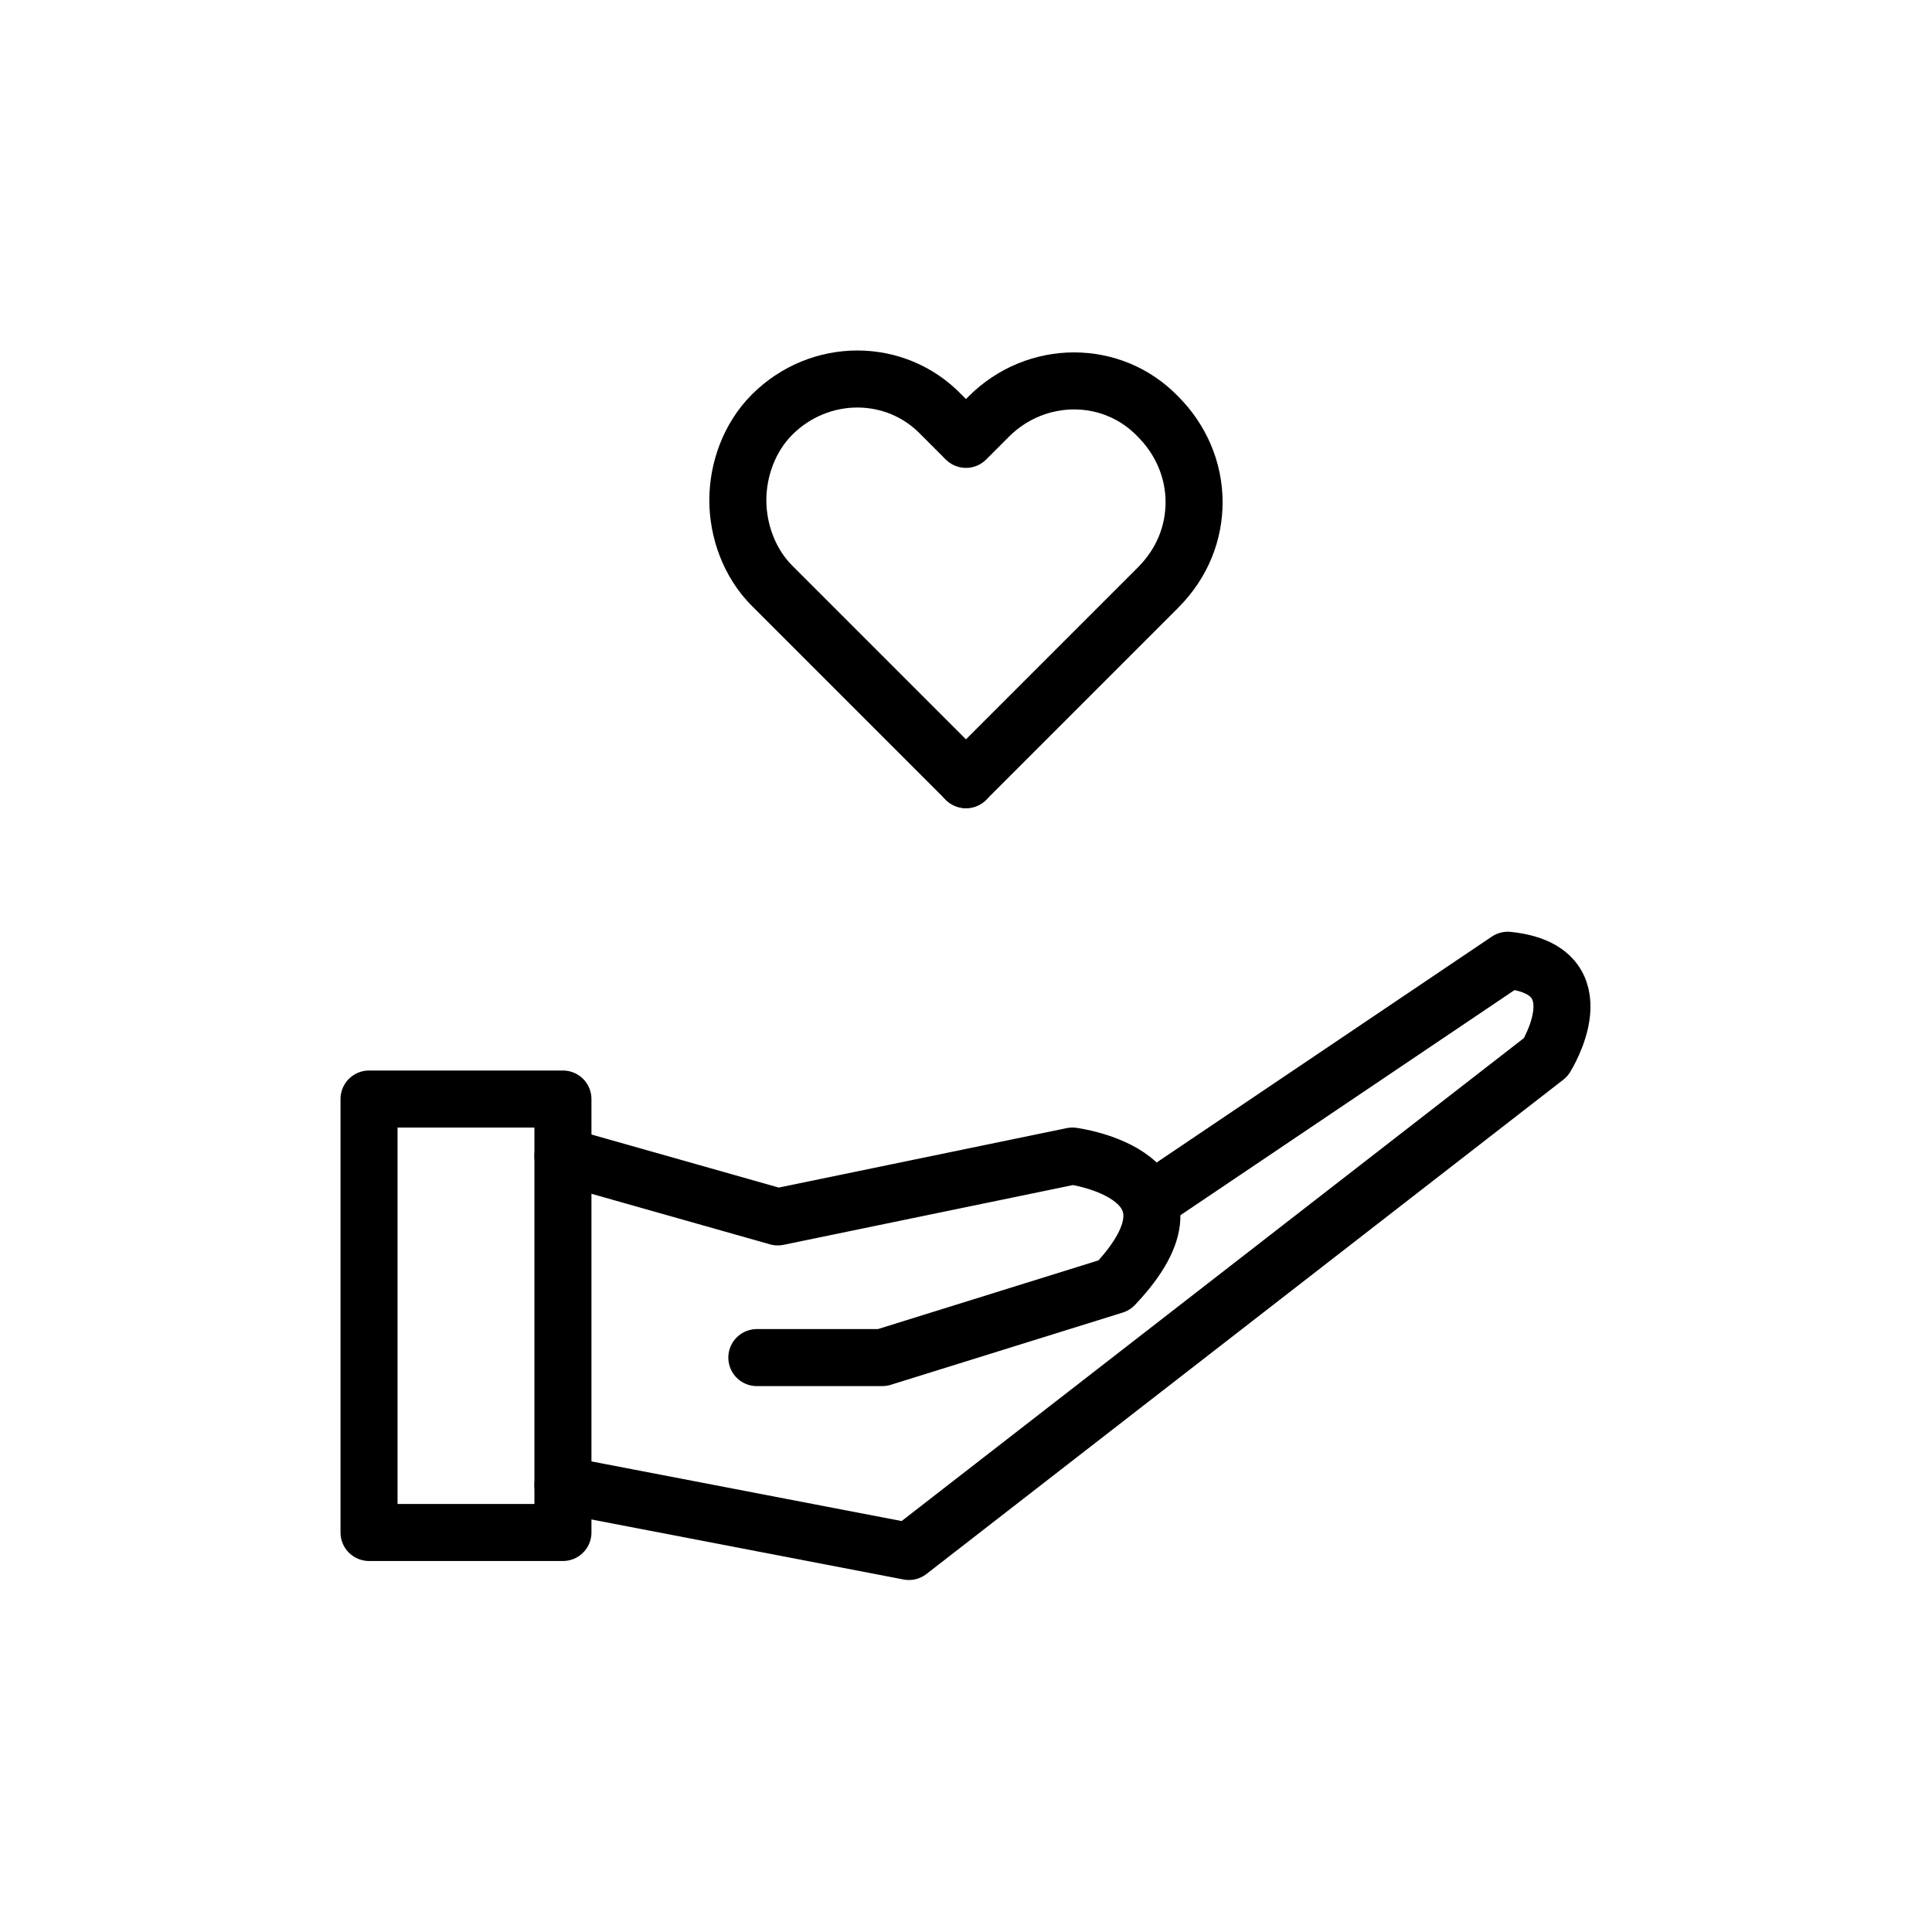 <?xml version="1.0" encoding="UTF-8"?>
<!-- Uploaded to: SVG Repo, www.svgrepo.com, Generator: SVG Repo Mixer Tools -->
<svg width="800px" height="800px" version="1.1" viewBox="144 144 512 512" xmlns="http://www.w3.org/2000/svg">
 <g fill="none" stroke="#000000" stroke-linecap="round" stroke-linejoin="round" stroke-miterlimit="10" stroke-width="3">
  <path transform="matrix(5.038 0 0 5.038 148.09 148.09)" d="m18.6 57h10.2v22.8h-10.2z"/>
  <path transform="matrix(5.038 0 0 5.038 148.09 148.09)" d="m28.8 60 11.3 3.2 15.5-3.2s7.7 1 2.2 6.8l-12.2 3.8-6.6 7.76e-4"/>
  <path transform="matrix(5.038 0 0 5.038 148.09 148.09)" d="m28.8 77.3 18.2 3.5 33.5-26s2.9-4.6-2-5.1l-18.7 12.601"/>
  <path transform="matrix(5.038 0 0 5.038 148.09 148.09)" d="m50 22.3 1.2-1.2c2.5-2.5 6.5-2.5 8.9 0 1.2 1.2 1.9 2.8 1.9 4.5 0 1.6-0.6 3.2-1.9 4.5l-10.1 10.1"/>
  <path transform="matrix(5.038 0 0 5.038 148.09 148.09)" d="m50 40.2-8.9-8.9-1.3-1.3c-1.2-1.2-1.8-2.9-1.8-4.5 0-1.6 0.6-3.3 1.8-4.5 2.5-2.5 6.5-2.5 8.9 0l1.2 1.2"/>
 </g>
</svg>
